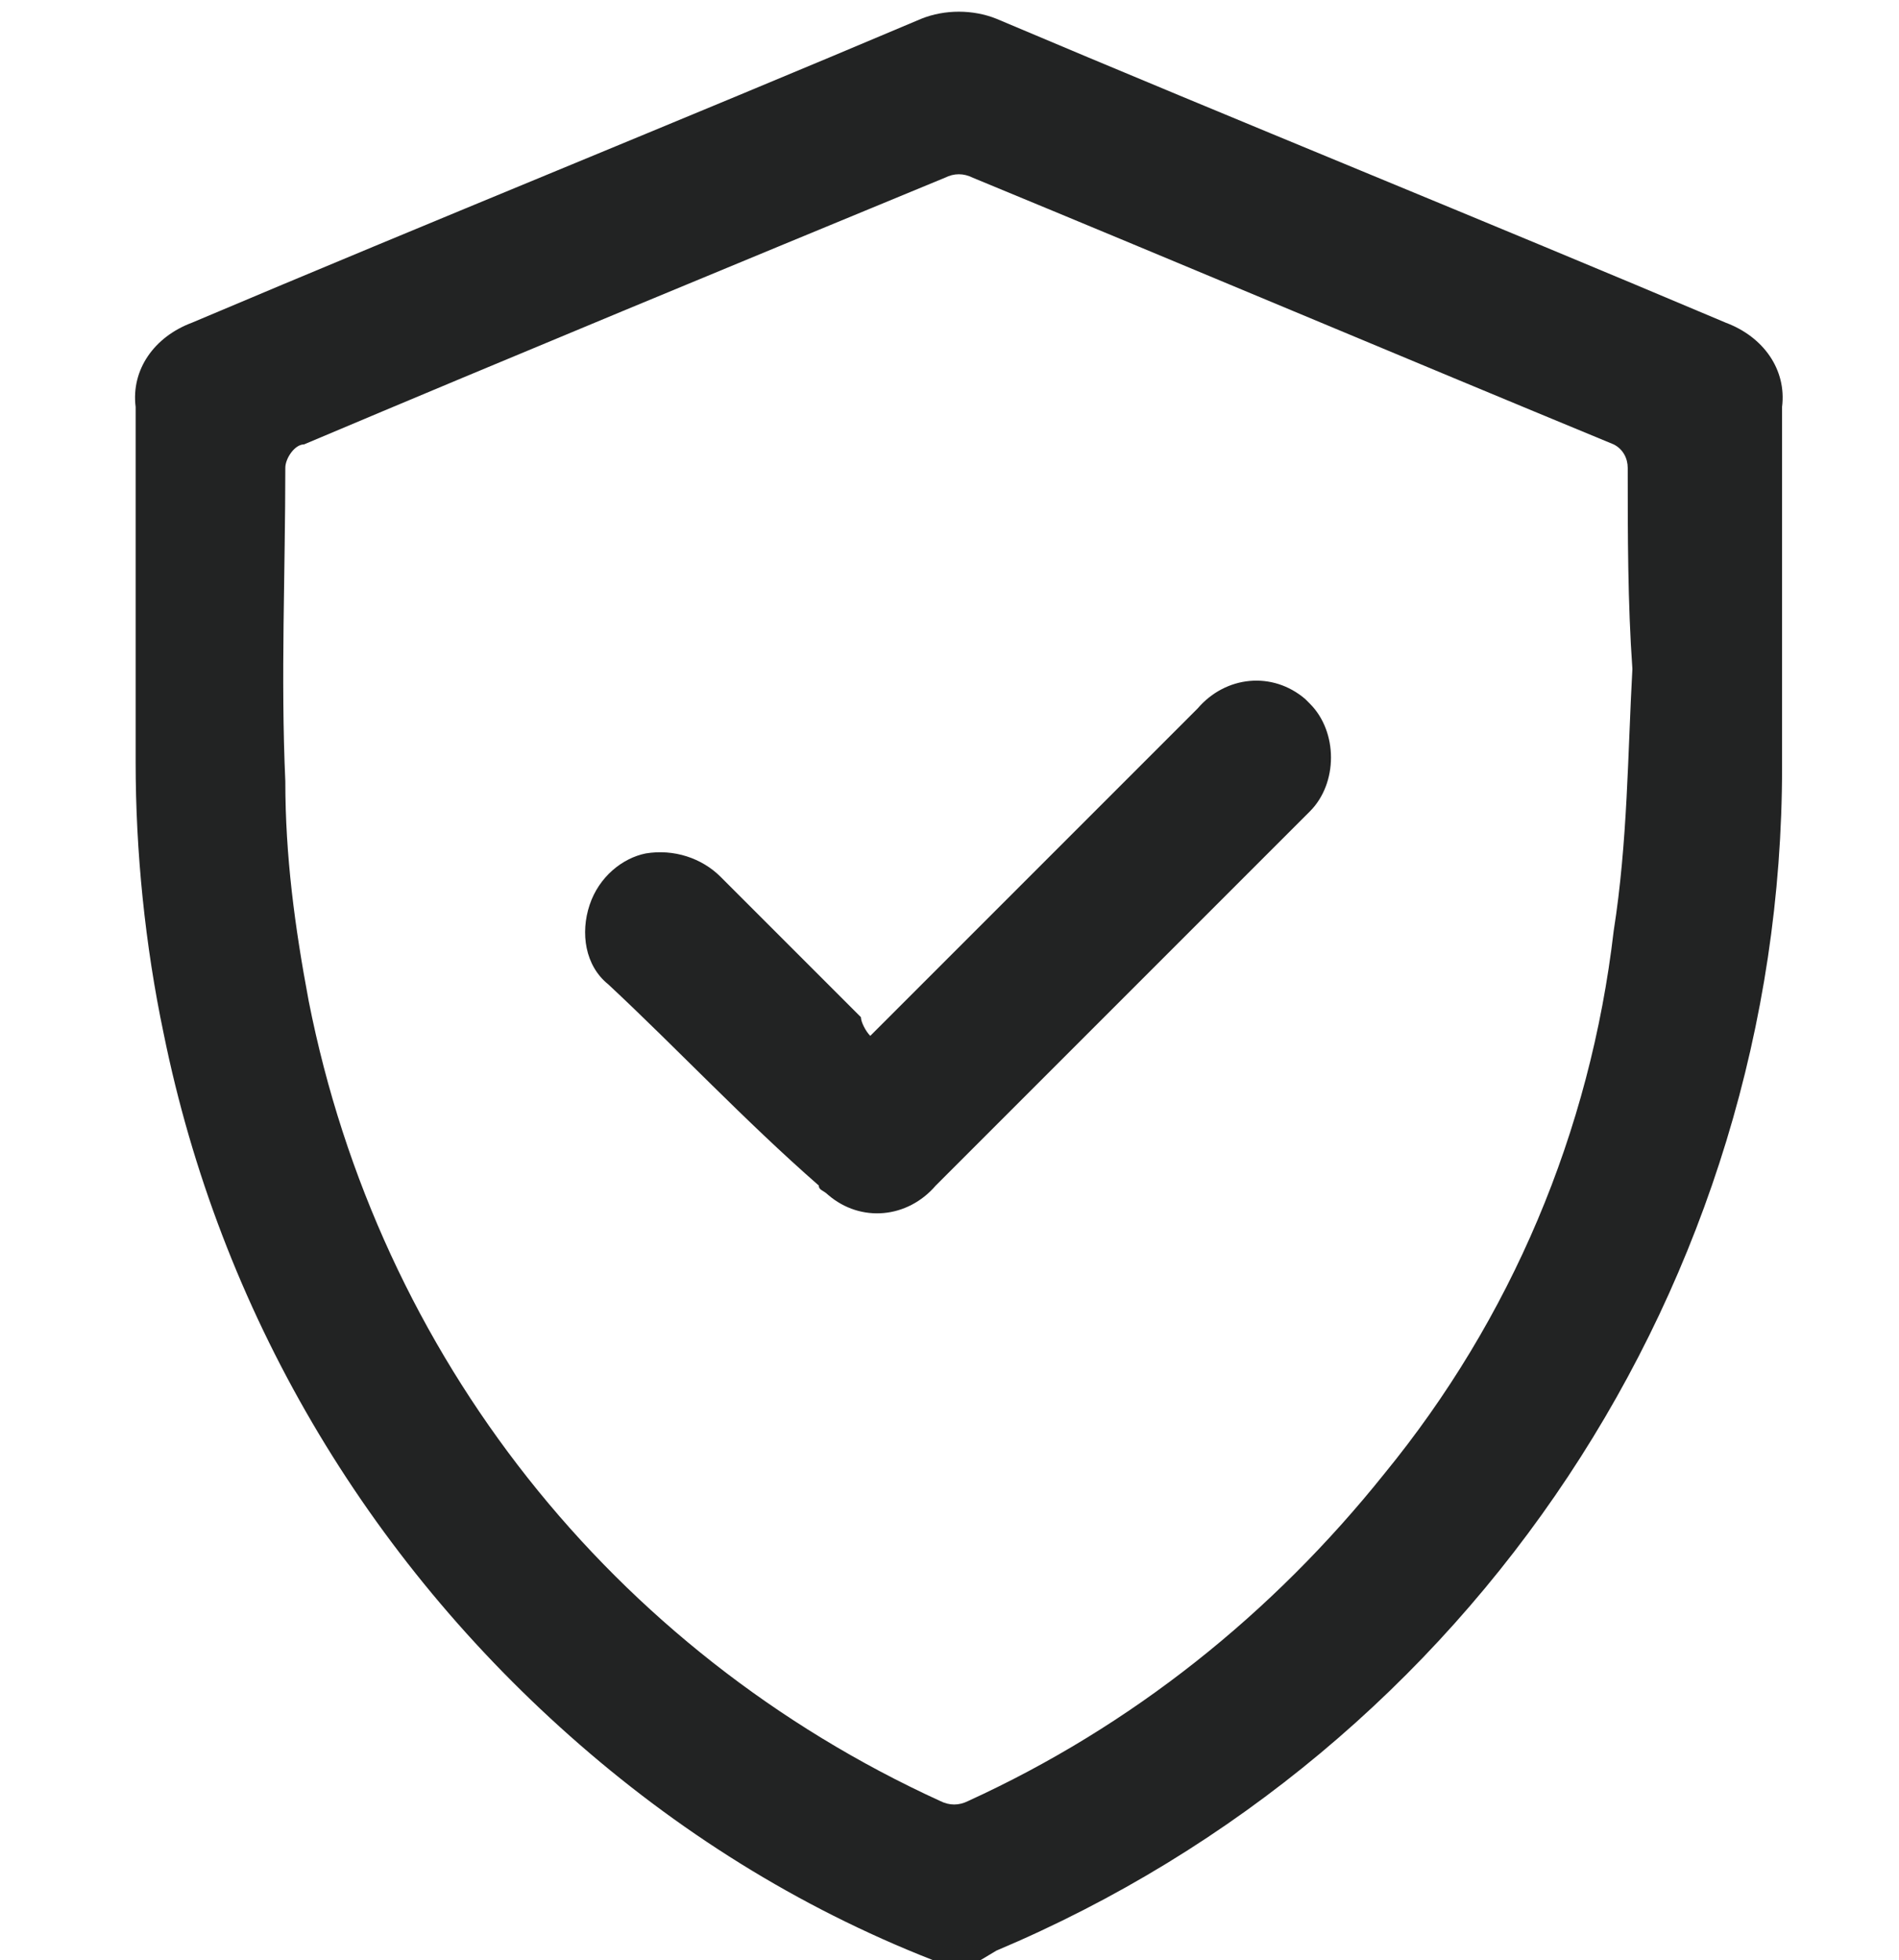 <?xml version="1.0" encoding="utf-8"?>
<svg version="1.1" xmlns="http://www.w3.org/2000/svg" xmlns:xlink="http://www.w3.org/1999/xlink" x="0px" y="0px"
	 viewBox="0 0 40.6 41.9" style="enable-background:new 0 0 40.6 41.9;" xml:space="preserve">
<g transform="translate(0 0)">
	<g transform="translate(0 0)">
		<path fill="#222323" d="M20.2,42c-2.9-1.1-5.5-2.7-7.8-4.7C7.8,33.3,4.7,28,3.5,22.1c-0.4-1.9-0.6-3.9-0.6-5.8
			c0-2.5,0-5,0-7.6C2.8,7.9,3.3,7.2,4.1,6.9c5.2-2.2,10.4-4.3,15.6-6.5c0.5-0.2,1.1-0.2,1.6,0c5.2,2.2,10.4,4.3,15.6,6.5
			c0.8,0.3,1.3,1,1.2,1.8c0,2.6,0,5.2,0,7.7c0,11-6.6,21-16.8,25.3L20.8,42L20.2,42z M34.9,14.3L34.9,14.3c-0.1-1.4-0.1-2.9-0.1-4.3
			c0-0.2-0.1-0.4-0.3-0.5c-4.6-1.9-9.1-3.8-13.7-5.7c-0.2-0.1-0.4-0.1-0.6,0C15.6,5.7,11,7.6,6.5,9.5C6.3,9.5,6.1,9.8,6.1,10
			c0,2.2-0.1,4.5,0,6.7c0,1.6,0.2,3.1,0.5,4.7c1.5,7.6,6.5,13.9,13.5,17.1c0.2,0.1,0.4,0.1,0.6,0c3.5-1.6,6.5-4,8.9-7
			c2.7-3.3,4.4-7.3,4.9-11.6C34.8,18,34.8,16.1,34.9,14.3"/>
	</g>
	<g transform="translate(6.006 8.944)">
		<path fill="#222323" d="M12.6,13.2L16.8,9c0.9-0.9,1.9-1.9,2.8-2.8c0.6-0.7,1.6-0.8,2.3-0.2c0,0,0.1,0.1,0.1,0.1
			c0.6,0.6,0.6,1.7,0,2.3c0,0-0.1,0.1-0.1,0.1c-2.6,2.6-5.3,5.3-7.9,7.9c-0.6,0.7-1.6,0.8-2.3,0.2c-0.1-0.1-0.2-0.1-0.2-0.2
			C9.9,15,8.5,13.5,7,12.1c-0.5-0.4-0.6-1.1-0.4-1.7c0.2-0.6,0.7-1,1.2-1.1C8.4,9.2,9,9.4,9.4,9.8c1,1,2,2,3,3
			C12.4,12.9,12.5,13.1,12.6,13.2"/>
	</g>
</g>
</svg>
